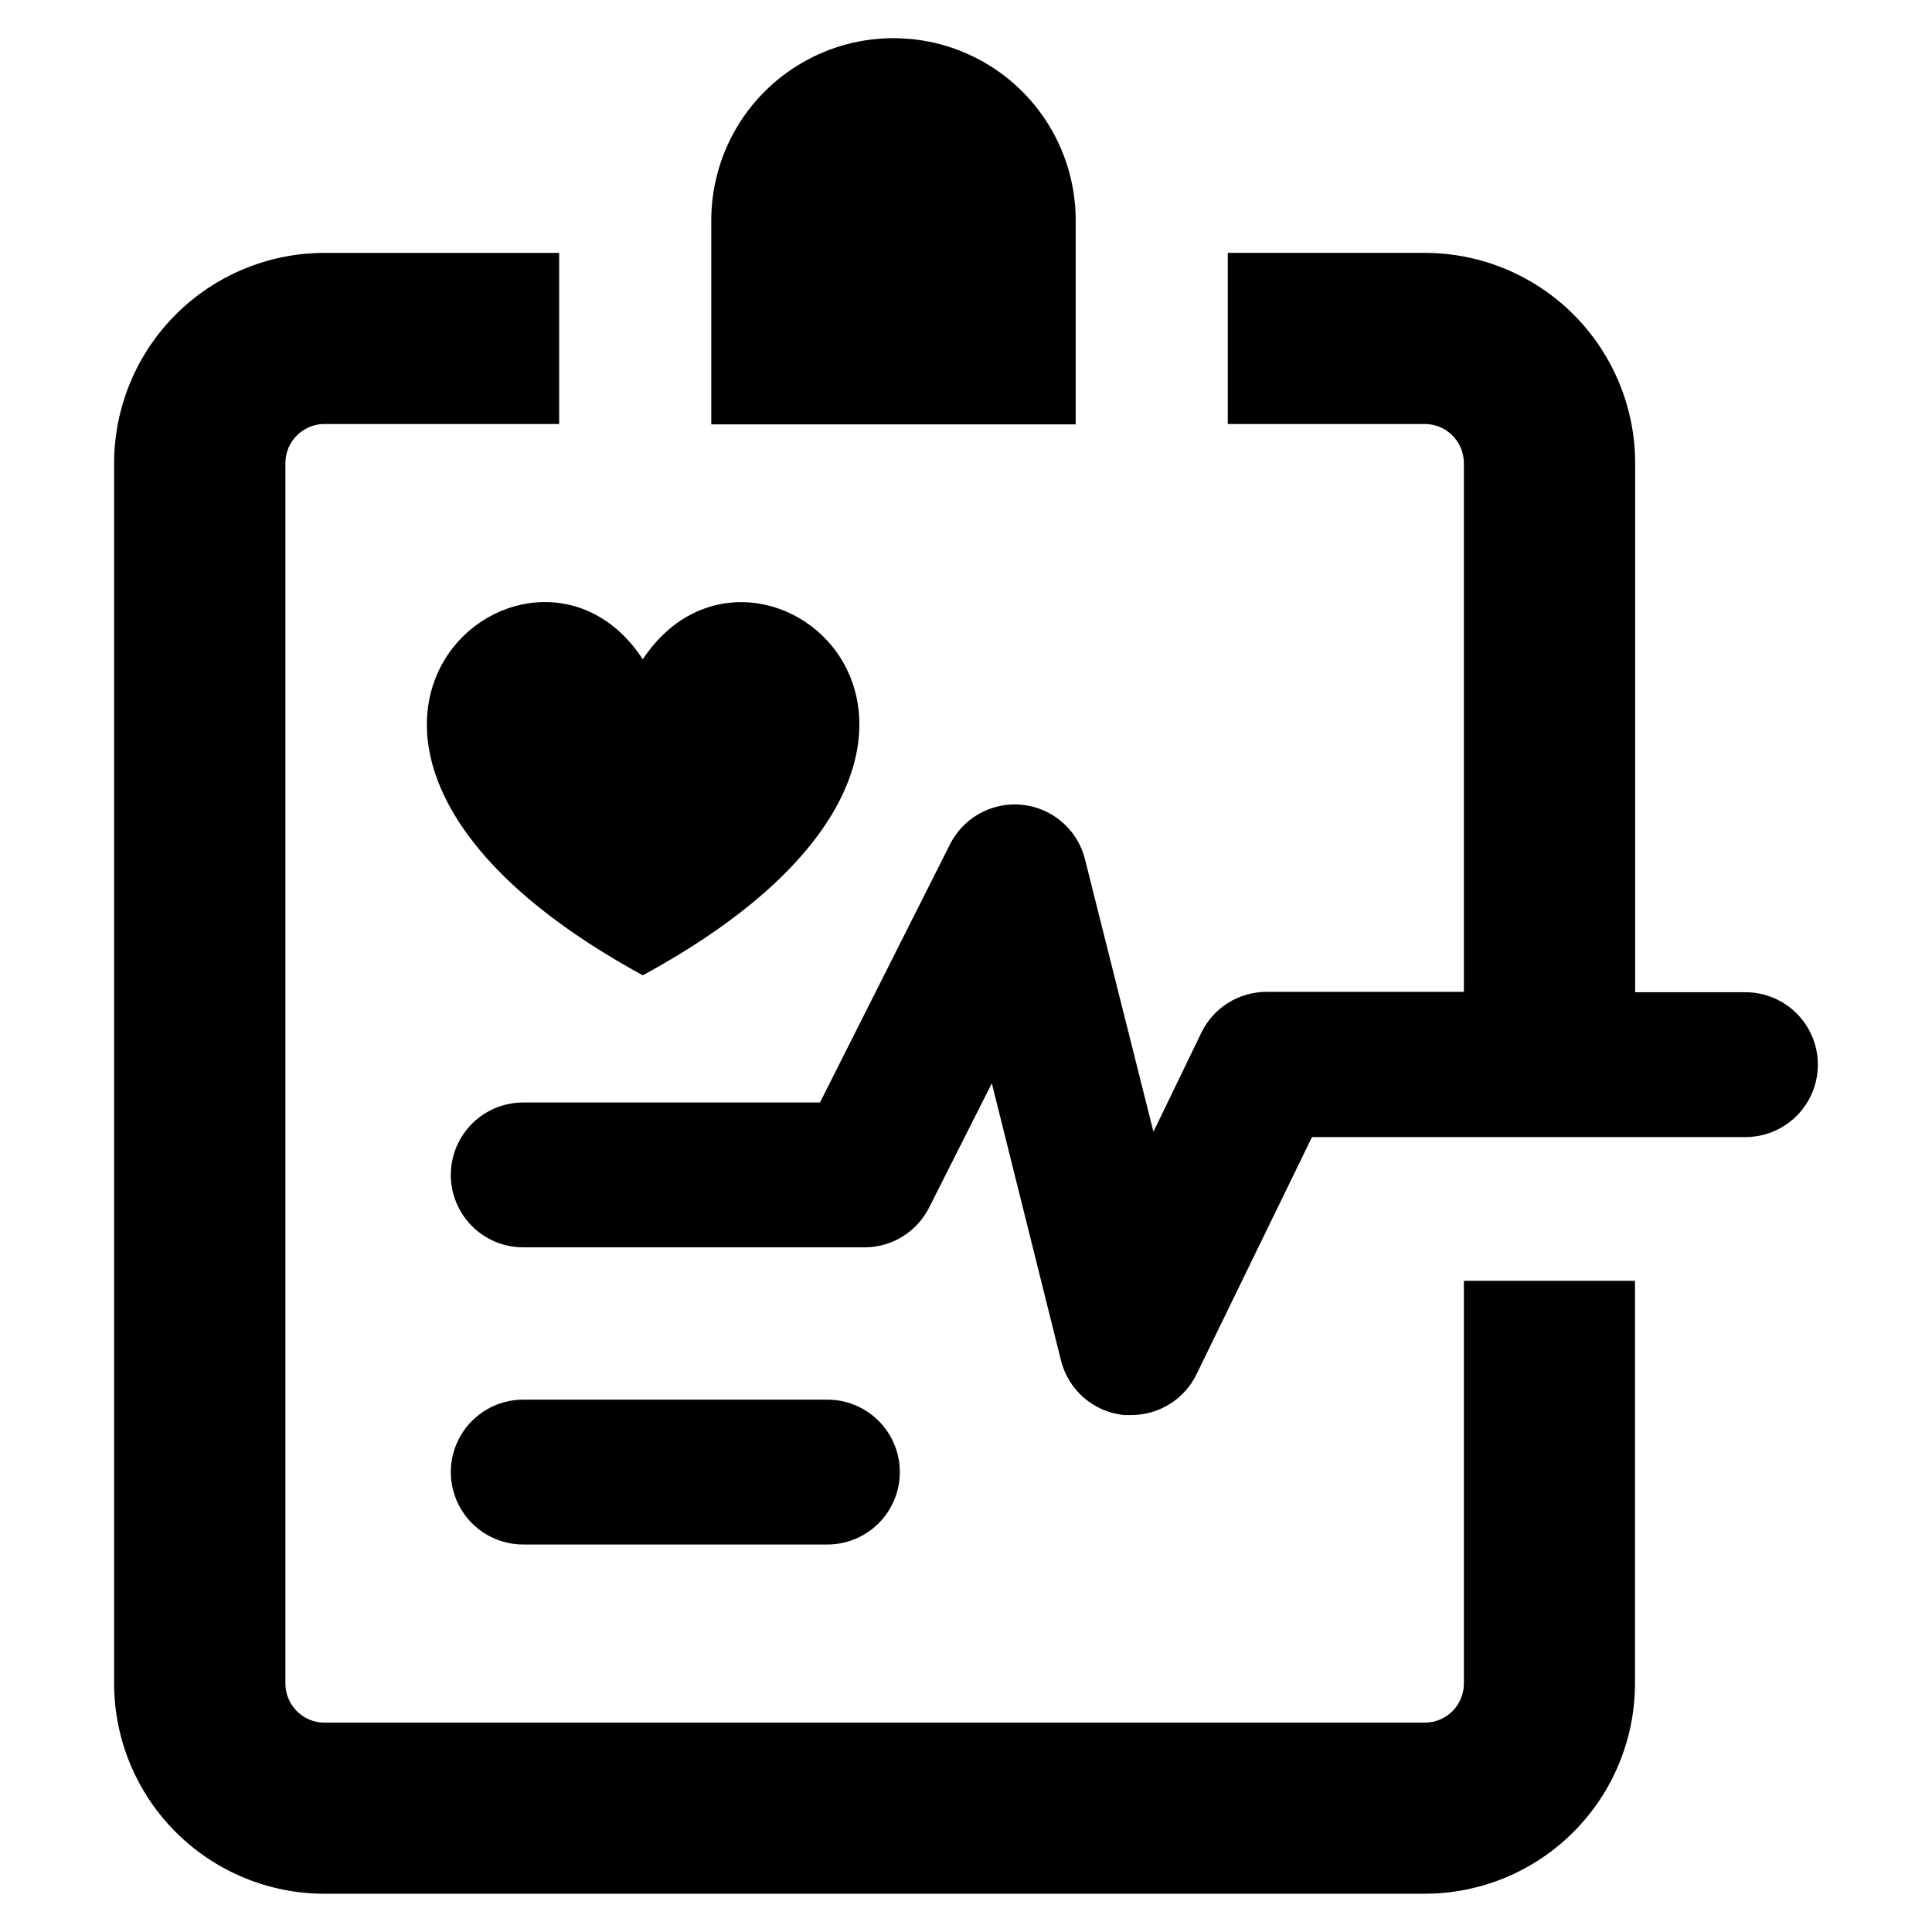 <?xml version="1.0" encoding="UTF-8"?>
<!-- Uploaded to: SVG Repo, www.svgrepo.com, Generator: SVG Repo Mixer Tools -->
<svg fill="#000000" width="800px" height="800px" version="1.1" viewBox="144 144 512 512" xmlns="http://www.w3.org/2000/svg">
 <g>
  <path d="m429.07 202.41c0-17.254-9.203-33.195-24.145-41.824-14.941-8.625-33.348-8.625-48.289 0-14.941 8.629-24.145 24.57-24.145 41.824v54.059h96.578z"/>
  <path d="m390.22 464.03 16.625-32.949 18.34 73.508c0.965 3.824 3.082 7.258 6.066 9.836s6.688 4.176 10.609 4.574h1.965c3.609 0 7.144-1.016 10.199-2.934 3.059-1.914 5.512-4.652 7.082-7.898l30.582-62.828h114.87c6.859 0 13.195-3.656 16.625-9.598 3.43-5.938 3.43-13.254 0-19.195-3.43-5.938-9.766-9.598-16.625-9.598h-29.223l0.004-140.26c-0.027-14.766-5.906-28.918-16.352-39.355-10.445-10.434-24.605-16.305-39.371-16.316h-52.242v45.344h52.242c5.695 0.027 10.301 4.633 10.328 10.328v140.16h-52.293c-3.609 0-7.144 1.016-10.199 2.93-3.059 1.914-5.512 4.652-7.082 7.902l-12.695 26.25-18.137-72.195-0.004-0.004c-1.27-5.102-4.578-9.453-9.152-12.047-4.57-2.594-10.008-3.199-15.039-1.676-5.031 1.527-9.215 5.047-11.578 9.742l-34.461 68.418h-78.645c-6.856 0-13.195 3.66-16.621 9.598-3.43 5.938-3.43 13.258 0 19.195 3.426 5.938 9.766 9.598 16.621 9.598h90.688c3.508-0.047 6.934-1.051 9.91-2.906 2.973-1.859 5.383-4.492 6.965-7.625z"/>
  <path d="m282.66 514.92c-6.856 0-13.195 3.656-16.621 9.598-3.43 5.938-3.43 13.254 0 19.195 3.426 5.938 9.766 9.598 16.621 9.598h80.609c6.859 0 13.195-3.66 16.625-9.598 3.43-5.941 3.43-13.258 0-19.195-3.43-5.941-9.766-9.598-16.625-9.598z"/>
  <path d="m314.35 318.73c-30.23-46.352-112.05 22.621 0 83.734 112.25-61.062 30.531-130.04 0-83.734z"/>
  <path d="m174.24 590.19c0.027 14.766 5.906 28.918 16.352 39.352 10.445 10.438 24.605 16.305 39.367 16.32h291.66c14.758-0.027 28.902-5.902 39.336-16.336 10.434-10.434 16.309-24.582 16.336-39.336v-106.76h-45.344v106.76c-0.027 5.691-4.633 10.301-10.328 10.328h-291.66c-5.691-0.027-10.297-4.637-10.328-10.328v-323.5c0.031-5.695 4.637-10.301 10.328-10.328h62.223v-45.344h-62.223c-14.762 0.012-28.922 5.883-39.367 16.316-10.445 10.438-16.324 24.59-16.352 39.355z"/>
 </g>
</svg>